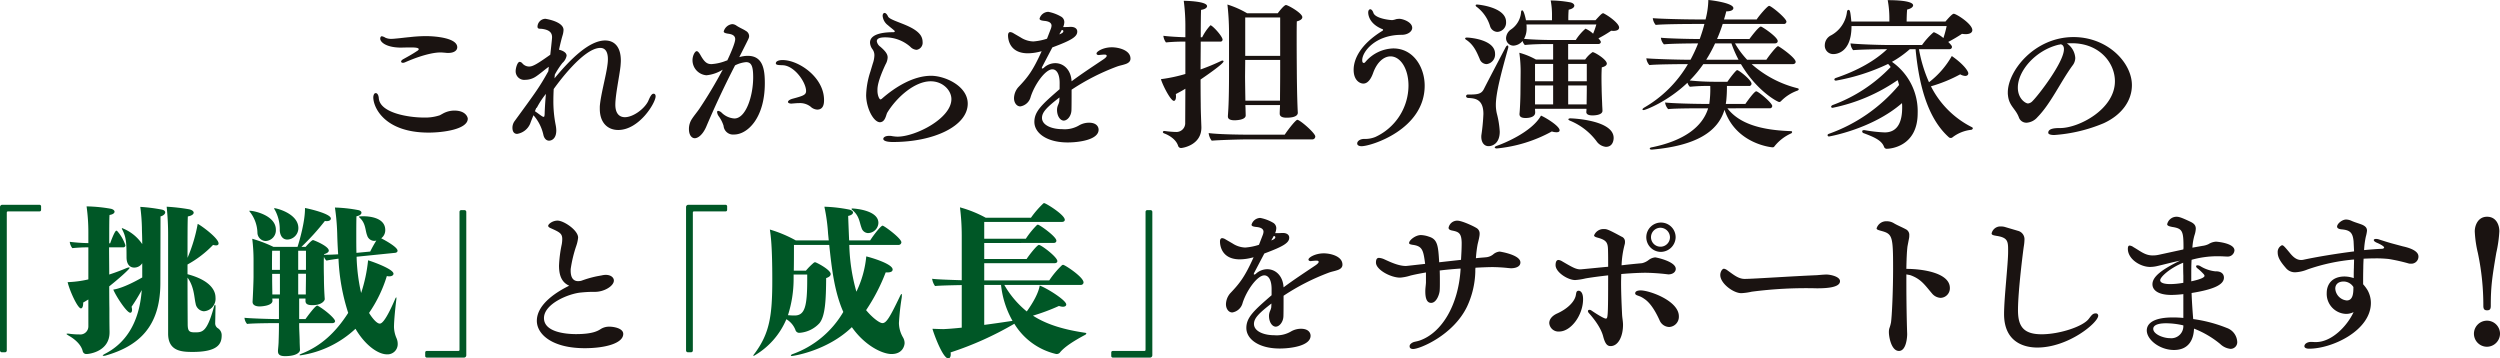 <svg xmlns="http://www.w3.org/2000/svg" xmlns:xlink="http://www.w3.org/1999/xlink" width="662.662" height="95" viewBox="0 0 662.662 95"><defs><clipPath id="a"><rect width="662.662" height="95" fill="none"/></clipPath></defs><g clip-path="url(#a)"><path d="M72.046,25.638a6.4,6.4,0,0,1,2.916-.729c3.045,0,3.56,1.8,3.56,2.146,0,2.79-6.431,3.69-10.378,3.69-11.706,0-14.667-6.693-14.667-9.353,0-.3.13-1.116.644-1.116.385,0,.729.43.814,1.287.215,3.992,7.976,5.193,11.923,5.193a12.349,12.349,0,0,0,4.244-.6Zm1.33-16.006a4.438,4.438,0,0,1-.729-.043c-.514-.043-.986-.087-1.373-.087-.6,0-3.517.044-9.392,2.618a1.456,1.456,0,0,1-.557.13c-.257,0-.472-.13-.472-.344,0-.17.172-.385.514-.6.944-.517,2.444-1.331,3.645-2.146a.868.868,0,0,0,.257-.172c.172-.128.257-.257.257-.343,0-.472-1.328-.472-2.444-.472-.772,0-1.673.043-2.529.043-3.774-.087-5.232-1.5-5.232-2.361,0-.043,0-.644.429-.644a2.552,2.552,0,0,1,.942.387,3.692,3.692,0,0,0,1.63.3c.387,0,.773-.043,1.2-.085,1.073-.085,2.274-.257,3.689-.385a40.457,40.457,0,0,1,4.117-.259c2.574,0,8.406.472,8.406,2.96,0,.816-.816,1.5-2.359,1.5" transform="translate(45.467 4.401)" fill="#1a1311"/><path d="M84.563,18.48C88.723,13.459,93.74,8.44,97.987,8.44c2.4,0,4.159,1.629,4.159,5.321,0,.47-.043.985-.087,1.5-.3,2.746-1.328,7.38-1.371,10.127v.085c0,2.274,1.029,3.3,2.529,3.3,2.144,0,5.06-2.1,6.133-4.164.342-.729.814-2.059,1.458-2.059.385,0,.557.3.557.687,0,1.759-4.374,8.926-9.906,8.926-2.744,0-4.89-1.846-4.89-5.623v-.6C96.784,22.9,98.242,17.793,98.586,15a11.317,11.317,0,0,0,.13-1.587c0-2.016-.729-3-2.017-3-4.546,0-11.621,9.872-12.35,10.9-.043.987-.085,1.931-.085,2.918a32.2,32.2,0,0,0,.6,6.565,8.53,8.53,0,0,1,.172,1.5c0,2.146-1.2,2.7-1.93,2.7-.686,0-1.288-.559-1.5-1.589a11.649,11.649,0,0,0-2.616-5.149c-.3.729-.6,1.459-.859,2.188A4.528,4.528,0,0,1,74.657,33.2c-.474,0-1.245-.215-1.245-1.674a3.034,3.034,0,0,1,.516-1.631c5.83-7.981,6.6-9.011,9-13.3l.128-1.2a.042.042,0,0,1-.043.043c-.944.644-2.487,2.018-3.6,2.7a5.076,5.076,0,0,1-2.572.728,2.275,2.275,0,0,1-2.574-2.316c0-.815.472-2.446,1.071-2.446a1.1,1.1,0,0,1,.729.43,2.384,2.384,0,0,0,1.76.815c.986,0,2.1-.644,5.617-3.133.429-3.862.472-4.419.472-4.634,0-1.5-1.116-2.018-2.744-2.231-.559-.044-1.116.085-1.116-.6a2.147,2.147,0,0,1,2.1-2.059s4.8.685,4.8,2.96a5.69,5.69,0,0,1-.3,1.587c-.3,1.031-.6,2.275-.9,3.647.385.087,2.015.517,2.015,1.589A3.384,3.384,0,0,1,86.663,14.4a21.565,21.565,0,0,0-2.015,3.09Zm-5.19,8.711c.9.6,1.33.987,1.887,1.331a1.13,1.13,0,0,0,.427.172c.172,0,.216-.217.259-.644.043-1.674.17-3.52.342-5.451a21.584,21.584,0,0,0-2.444,3.734l-.087-.087-.3.729Z" transform="translate(62.416 2.289)" fill="#1a1311"/><path d="M112.039,12.208a7.8,7.8,0,0,1,2.272-.344c4.032,0,4.5,3.69,4.5,7.252,0,9.27-4.633,13.6-8.148,13.6a2.521,2.521,0,0,1-2.788-2.318,8.753,8.753,0,0,0-1.286-2.531,2.351,2.351,0,0,1-.429-1.074c0-.215.085-.343.3-.343a1.708,1.708,0,0,1,.942.515,5.3,5.3,0,0,0,3.345,1.5c3.045,0,4.975-5.965,4.975-10.9,0-2.875-.429-4.034-1.887-4.034a7.993,7.993,0,0,0-2.916.859c-2.316,4.5-4.846,9.7-7.677,16.348-.858,1.931-2.057,2.962-3.045,2.962-.472,0-1.5-.472-1.5-2.446a4.76,4.76,0,0,1,.816-2.7c.557-.857,1.328-1.759,1.972-2.7a119.8,119.8,0,0,0,6.176-10.342,9.844,9.844,0,0,1-4.333,1.5,4.011,4.011,0,0,1-3.687-3.99c0-1.2.644-2.4,1.116-2.4.342,0,.686.515.944.944,1.071,1.931,1.758,2.488,2.959,2.488a12.43,12.43,0,0,0,3.9-.9l.3-.085c.344-.687,2.1-4.464,2.1-5.621,0-.987-.857-1.331-1.887-1.459-.857-.13-1.156-.3-1.156-.6a2.645,2.645,0,0,1,2.23-1.931,1.981,1.981,0,0,1,1.071.344c.858.6,1.972,1.029,2.574,1.459a1.607,1.607,0,0,1,.857,1.329c0,.472-.128.687-.857,2.146Zm18.911,13.13a4.562,4.562,0,0,0-3.086-.944c-.516,0-.988.043-1.5.087-.172,0-.344.043-.472.043-.6,0-.944-.215-.944-.43,0-.3.429-.644,1.2-.859,2.873-.772,3.6-1.029,3.6-2.059,0-2.233-3-6.652-6.132-6.824-.988-.043-1.887,0-1.887-.513,0-.474.6-.859,1.8-.859,4.246,0,10.979,4.549,10.979,10.6,0,.729-.043,2.531-1.8,2.531a2.771,2.771,0,0,1-1.76-.772" transform="translate(83.917 2.94)" fill="#1a1311"/><path d="M125.842,15.286a7.056,7.056,0,0,0,.429-2.146,2.663,2.663,0,0,0-.514-1.674,3.178,3.178,0,0,1-.644-1.759c0-2.618,4.589-2.748,6.132-2.748.172,0,.429-.043.429-.215a.31.31,0,0,0-.17-.257c-.514-.472-1.116-.9-1.63-1.372a3.445,3.445,0,0,1-1.415-2.49c0-.472.215-.772.514-.772.257,0,.6.257.9.9.17.428.9.772,1.8,1.157,2.144.9,5.447,1.888,6.82,3.819a3.191,3.191,0,0,1,.557,1.8,1.892,1.892,0,0,1-1.587,2.1,2.5,2.5,0,0,1-1.673-.816,10.015,10.015,0,0,0-6.733-2.488c-1.673,0-2.143.472-2.143,1.029a2.239,2.239,0,0,0,.942,1.459c1.33,1.159,1.93,1.931,1.93,2.833a4.019,4.019,0,0,1-.557,1.846c-2.1,4.462-2.144,6.136-2.144,6.737V22.5c0,1.159.472,2.274.816,2.274a.869.869,0,0,0,.385-.215c3.475-3.046,8.276-6.05,13.037-6.05,3.645,0,9.691,2.7,9.691,7.382,0,5.921-8.962,10.17-19.812,10.17-2.572,0-2.572-.729-2.572-.815,0-.43.557-.816,1.543-.816a3.5,3.5,0,0,1,.644.043,9.817,9.817,0,0,0,1.586.172c4.718,0,14.282-4.806,14.282-9.955,0-2.318-2.274-4.721-5.49-4.721-4.289,0-9.049,4.292-11.494,8.283-.3.47-.429,1.888-1.328,2.4a1.573,1.573,0,0,1-.6.172c-1.758,0-3.687-3.818-3.687-7.208a21.7,21.7,0,0,1,1.114-6.18Z" transform="translate(105.498 1.579)" fill="#1a1311"/><path d="M158.092,20.53c0-2.359-.814-3.6-1.93-3.6-1.845,0-4.674,3.949-5.747,7.3a3.366,3.366,0,0,1-2.744,2.531c-.986,0-1.673-.987-1.673-2.188a4.589,4.589,0,0,1,1.114-2.875c2.531-2.66,3.861-4.334,6.219-9.57a1.267,1.267,0,0,1-.342.087,13.339,13.339,0,0,1-3.3.472c-5.1,0-5.275-4.077-5.275-4.721,0-.6.215-.9.6-.9a1.979,1.979,0,0,1,.9.344l1.845,1.072A6.569,6.569,0,0,0,151.1,9.546a15.182,15.182,0,0,0,3.645-.731l.944-2.444a3.048,3.048,0,0,0,.257-.989c0-.642-.472-1.157-1.887-1.287-.814-.085-1.286-.215-1.286-.6a2.469,2.469,0,0,1,2.316-1.8,10.769,10.769,0,0,1,3.343,1.244,1.667,1.667,0,0,1,.9,1.5,3.789,3.789,0,0,1-.3,1.287h.472c.429,0,.857,0,1.328-.043h.257c.816,0,1.674.343,1.674,1.244,0,1.374-1.545,2.316-6.605,4.2L153.5,16.2a.993.993,0,0,0-.128.387.114.114,0,0,0,.128.13.7.7,0,0,0,.385-.172,4.489,4.489,0,0,1,3.045-1.246c2.189,0,4.159,1.718,4.331,4.808,2.7-2.018,5.662-3.949,8.406-5.795.9-.6.9-.9.9-.942,0-.344-.429-.344-.644-.344-.257,0-.642.043-1.114.085-.129,0-.215.044-.3.044-.427,0-.642-.172-.642-.43,0-.515,1.758-1.631,4.074-1.631,1.715,0,4.931.729,4.931,3,0,.729-.514,1.244-1.63,1.544-.642.215-1.114.257-2.057.6a59.074,59.074,0,0,0-11.923,6.093c0,1.931,0,4.764-.043,5.536-.085,1.459-1.071,2.66-2.059,2.66-.986-.043-1.758-1.287-1.758-2.833v-.13a3.32,3.32,0,0,1,.3-1.242,3.98,3.98,0,0,0,.3-.946c0-.3.043-.642.043-.985-3.216,2.488-4.631,3.86-4.631,5.406,0,1.974,2.616,3,5.4,3a7.49,7.49,0,0,0,4.546-1.072,5.348,5.348,0,0,1,2.487-.644c2.574,0,2.574,1.716,2.574,1.846,0,2.746-5.4,3.39-8.191,3.39-5.532,0-8.835-2.488-8.835-5.451,0-2.833,2.1-4.677,6.69-8.668Zm-.085-12.873a1.248,1.248,0,0,0,.427-.172c.429-.172.644-.43.644-.642,0-.172-.085-.3-.342-.344h-.085c0,.085-.087.128-.087.172Z" transform="translate(122.781 1.441)" fill="#1a1311"/><path d="M172.793,23.418c-.814.515-1.715.987-2.529,1.416a3.73,3.73,0,0,1,.043.642c0,.729-.215,1.159-.559,1.159-.857,0-3-4.206-3.43-5.751a40.72,40.72,0,0,0,6.476-1.372V10.93a49.338,49.338,0,0,0-5.145.215,3.546,3.546,0,0,1-.686-1.759c1.2.17,3.817.343,5.832.385V6.424a51.434,51.434,0,0,0-.429-6.308c.772,0,6.176.13,6.176,1.416,0,.385-.472.815-1.587.987-.043.772-.085,3.69-.085,7.252h.387A13.176,13.176,0,0,1,179.441,6.6c.514,0,3.216,2.918,3.216,3.819a.543.543,0,0,1-.6.515h-5.19c0,2.361-.043,4.977-.043,7.38a56.87,56.87,0,0,0,5.575-2.316.473.473,0,0,1,.215-.043c.172,0,.3.085.3.215,0,.642-4.761,3.9-6.089,4.806,0,3.775.043,6.565.043,6.565,0,1.888.13,4.677.172,6.05v.13c0,4.634-4.933,5.406-5.36,5.406a.792.792,0,0,1-.816-.6c-.729-2.188-3.43-3.175-3.687-3.26-.215-.085-.342-.215-.342-.343,0-.172.128-.3.385-.3h.087a25.539,25.539,0,0,0,3.044.257,2.327,2.327,0,0,0,2.4-2.446ZM189.217,36.85c-1.885,0-7.632.17-9.434.343a3.954,3.954,0,0,1-.814-2.016c3.044.385,9.349.428,12.008.428h8.148c1.114-1.674,2.958-3.947,3.345-3.947.686,0,4.761,3.52,4.761,4.421a.768.768,0,0,1-.772.772ZM202.6,29.768c0,.343-.13,1.331-3,1.331-1.156,0-1.8-.344-1.8-1.074,0-.515.044-1.374.087-2.274H188.7c0,.343.041.644.041.944,0,.385.044,1.329.044,1.8,0,1.289-2.831,1.289-2.96,1.289-1.156,0-1.758-.344-1.758-.989V30.67c0-.172.085-1.2.128-2.1.13-2.361.172-6.308.172-9.14V8.355a67.069,67.069,0,0,0-.427-7.252,24.838,24.838,0,0,1,5.231,2.318h8.108c.472-.644,1.713-2.188,2.185-2.188.516,0,4.331,2.144,4.331,3.218,0,.472-.472.857-1.458,1.116-.041,1.115-.041,2.96-.041,4.934,0,3.9.041,8.368.041,8.368,0,.257.044,6.995.259,10.857Zm-4.676-13.989H188.66l-.043,4.334c0,.772.043,3.9.087,6.48h9.177c0-1.244.043-4.893.043-6.78Zm0-11.244H188.66v10.17h9.264Z" transform="translate(141.405 0.099)" fill="#1a1311"/><path d="M194.869,36.9c0-.644.814-1.2,1.843-1.2a7.184,7.184,0,0,0,2.96-.515,15.079,15.079,0,0,0,8.792-13.6c0-4.592-2.189-7.767-4.762-7.767-1.758,0-3.558,1.5-4.589,4.334-.342.987-1.156,2.875-2.614,2.875-.944,0-2.574-.859-2.574-3.647s1.715-6.695,7.632-10.342a.307.307,0,0,0,.172-.257c0-.085-.085-.172-.257-.215-3.558-1.459-3.687-3.949-3.687-4.377,0-.559.257-.859.557-.859.259,0,.6.3.814.944.516,1.544,4.463,1.931,4.975,1.931a4.311,4.311,0,0,0,1.073-.257,4.849,4.849,0,0,1,.857-.085c.814,0,3.388.815,3.388,2.4,0,.942-1.156,1.844-2.786,1.844C199.587,8.1,196.2,12.65,196.2,14.8c0,.3.041.6.213.687.087.043.128.085.215.085.13,0,.3-.128.472-.343a10.03,10.03,0,0,1,7.334-3.518c5.358,0,8.319,5.019,8.319,9.868,0,11.629-14.237,16.05-16.724,16.05-.731,0-1.158-.3-1.158-.687Z" transform="translate(164.878 1.125)" fill="#1a1311"/><path d="M213.757,15.562c-.731-1.674-1.5-3.692-3.56-5.064-.215-.13-.3-.257-.3-.344,0-.172.17-.257.472-.257.727,0,7.46.515,7.46,4.292a2.56,2.56,0,0,1-2.23,2.746,1.974,1.974,0,0,1-1.843-1.372m.427,20.64a2.939,2.939,0,0,1,.044-.6,52.115,52.115,0,0,0,.514-5.451c0-3.99-2.274-4.162-4.074-4.247-.344-.043-.516-.259-.516-.472a.456.456,0,0,1,.516-.43c2.444,0,3.515-.087,4.2-1.459,1.458-2.875,4.331-8.326,5.789-11.114.172-.3.344-.43.472-.43s.215.13.215.385a.85.85,0,0,1-.043.3c-1.758,6.308-3.26,11.844-3.26,15.061a10.244,10.244,0,0,0,.259,2.275,24.234,24.234,0,0,1,.772,4.8c0,3.262-2.059,3.864-2.96,3.864-1.2,0-1.93-1.031-1.93-2.49M216.5,6.851a10.067,10.067,0,0,0-3.56-5.108.516.516,0,0,1-.257-.385c0-.13.13-.215.387-.215.3,0,7.675.687,7.675,4.592a2.454,2.454,0,0,1-2.274,2.66,2.08,2.08,0,0,1-1.97-1.544m1.843,32.441c-.385,0-.6-.128-.6-.257,0-.17.172-.3.514-.43,1.8-.6,9.307-3.647,11.751-8.024,1.373.6,4.931,2.79,4.931,3.9,0,.343-.3.515-.814.515a3.754,3.754,0,0,1-1.243-.215,37.755,37.755,0,0,1-14.539,4.506m27.96-10c0,1.244-2.357,1.244-2.657,1.244-1.2,0-1.63-.387-1.63-.9v-.043a5.253,5.253,0,0,0,.043-.816H228.421c0,.3.044.687.044.946v.041c0,1.289-1.758,1.461-2.531,1.461-1.116,0-1.63-.344-1.63-1.031v-.085c.087-.6.257-3.862.257-5.878,0,0,.044-4.336.044-4.679a35.593,35.593,0,0,0-.344-5.621,19.51,19.51,0,0,1,4.416,1.8h4.546V11.613h-1.371c-1.373,0-4.246.043-6.133.257a2.638,2.638,0,0,1-.6-1.072,3.331,3.331,0,0,1-2.444,1.244,1.978,1.978,0,0,1-1.93-2.016,2.937,2.937,0,0,1,1.245-2.233,6.1,6.1,0,0,0,2.744-4.762c.043-.215.129-.344.3-.344.429,0,.859,1.974.988,2.618h6.9V4.1a20.352,20.352,0,0,0-.344-4.034,30.151,30.151,0,0,1,5.275.515c.644.172.986.517.986.859,0,.43-.472.857-1.5,1.072a27.7,27.7,0,0,0-.087,2.79h7.2c1.288-1.416,1.715-1.846,2.015-1.846.087,0,.13,0,.172.043,1.673.859,4.074,2.748,4.074,3.734,0,.557-.514.9-1.586.9-.172,0-.344-.044-.516-.044a31.85,31.85,0,0,1-3.388,2.018c.215.215.644.729.644.944,0,.3-.259.557-.686.557h-7.978v4.119h4.505a7.746,7.746,0,0,1,1.971-1.974c.559,0,3.774,1.974,3.774,3.047,0,.385-.387.772-1.328.987-.044.515-.085,1.631-.085,2.746,0,1.459.041,2.875.041,2.875,0,.859.087,2.96.131,3.9,0,.559.083,1.5.083,1.933ZM226.149,6.421a6.373,6.373,0,0,1,.043.9,5.536,5.536,0,0,1-.686,2.92c1.8.17,5.062.3,6.82.3h6.9a13.622,13.622,0,0,1,2.574-3,7.069,7.069,0,0,1,2.017,1.331,21.53,21.53,0,0,0,.857-2.446Zm7.075,10.47h-4.8v4.592h4.8Zm0,5.708h-4.8V27.62h4.8Zm8.92-5.708h-4.933v4.592h4.933Zm0,5.708h-4.933V27.62h4.89c0-.774.043-3.09.043-4.034Zm2.574,14.761a16.774,16.774,0,0,0-7.075-5.449c-.259-.13-.387-.259-.387-.344,0-.13.215-.257.559-.257.385,0,11.449.43,11.449,5.193,0,.17,0,2.361-2.057,2.361a3.439,3.439,0,0,1-2.489-1.5" transform="translate(178.458 0.059)" fill="#1a1311"/><path d="M257.814,28.708c3.175,4.121,8.962,5.793,16.854,6.052.215,0,.3.128.3.257a.459.459,0,0,1-.255.343,11.739,11.739,0,0,0-4.463,3.477c-.083.17-.3.213-.514.213-.085,0-9.649-.815-12.692-9.955-1.758,5.878-7.634,9.526-19.17,10.557h-.17c-.3,0-.472-.13-.472-.257s.17-.3.514-.344c8.491-1.716,13.464-5.406,14.966-10.342h-1.545c-1.371,0-7.375,0-9.049.215a3.177,3.177,0,0,1-.814-1.759c1.587.215,7.634.385,10.937.385h.772a27.263,27.263,0,0,0,.257-4.762,46.169,46.169,0,0,0-5.4.215,2.629,2.629,0,0,1-.644-1.074C241.9,26.992,236.073,29.18,235.6,29.18c-.172,0-.3-.085-.3-.17,0-.13.172-.3.427-.472A31.915,31.915,0,0,0,247.35,16.994h-.255c-1.417,0-8.278.043-9.95.257a3.176,3.176,0,0,1-.816-1.8c1.545.172,8.235.387,11.71.387a39.694,39.694,0,0,0,2.013-4.334h-.213c-1.286,0-7.162.043-8.835.257A3.052,3.052,0,0,1,240.187,10c1.458.17,6.862.343,10.295.343.472-1.329.9-2.618,1.243-3.99h-2.96c-1.415,0-8.276.043-9.949.257a3.249,3.249,0,0,1-.772-1.8c1.587.172,8.406.344,11.793.344h2.187A21.873,21.873,0,0,0,252.754.3V0c1.071.085,6.646.816,6.646,2.146,0,.472-.6.859-1.758.859h-.128c-.172.729-.387,1.459-.6,2.146h8.663c.686-1.074,2.873-3.6,3.3-3.6.557,0,4.589,3.3,4.589,4.2a.651.651,0,0,1-.729.6H256.571a40.084,40.084,0,0,1-1.5,3.99h8.578c.043-.043,2.4-3.3,3.045-3.3.3,0,4.461,2.748,4.461,3.862,0,.344-.3.6-.773.6H259.831a22.672,22.672,0,0,0,3.216,4.334h5.1c.472-.772,2.659-3.6,3.088-3.6.257,0,4.674,3.047,4.674,4.162,0,.344-.3.6-.772.6H264.246a28.821,28.821,0,0,0,12.18,6.393c.216.043.3.172.3.259,0,.128-.128.3-.387.385a11.428,11.428,0,0,0-4.329,2.788.692.692,0,0,1-.472.217c-.385,0-5.919-2.877-10.121-10.042h-9.991a31.788,31.788,0,0,1-3.6,4.334,65.932,65.932,0,0,0,6.862.343h3.131c.557-.857,2.272-3.09,2.572-3.09.516,0,3.819,2.66,3.819,3.6a.613.613,0,0,1-.686.6h-5.834a36.848,36.848,0,0,1-.17,3.862l-.13.9h5.19c.644-.942,2.4-3.346,2.873-3.346.557,0,4.246,3.088,4.246,3.9a.613.613,0,0,1-.686.6ZM254.554,11.5a38.279,38.279,0,0,1-2.357,4.334h8.576a29.9,29.9,0,0,1-1.885-4.334Z" transform="translate(200.057 0)" fill="#1a1311"/><path d="M286.383,13.026a37.519,37.519,0,0,0,2.659,8.754,23,23,0,0,0,6.046-6.95c3.088,2.144,4.374,3.99,4.374,4.592,0,.385-.3.685-.814.685a2.929,2.929,0,0,1-1.33-.428,38.078,38.078,0,0,1-7.762,3.175A24.468,24.468,0,0,0,300.45,33.71c.128.085.213.172.213.257a.5.5,0,0,1-.472.428,9.864,9.864,0,0,0-5.018,2.061.654.654,0,0,1-.342.087.766.766,0,0,1-.47-.13c-4.89-4.334-7.806-11.931-8.877-23.387h-1.545a26.688,26.688,0,0,1-4.718,3.347,15.973,15.973,0,0,1,6.818,13.6c0,9.011-7.5,9.44-8.1,9.44a.757.757,0,0,1-.816-.513c-.642-1.761-2.744-2.618-5.36-3.607a.527.527,0,0,1-.429-.472c0-.213.129-.343.472-.343h.172a38.588,38.588,0,0,0,5.318.6c3.732,0,4.633-3.3,4.633-6.567a10.5,10.5,0,0,0-.044-1.2c-7.8,6.824-19.211,8.841-19.34,8.841a.351.351,0,0,1-.387-.343c0-.13.085-.259.3-.344a43.075,43.075,0,0,0,18.656-12.96c-.129-.428-.215-.857-.387-1.287a46.553,46.553,0,0,1-17.238,7.339c-.259,0-.387-.13-.387-.3,0-.128.128-.3.387-.428a40.622,40.622,0,0,0,15.394-10.087,6.159,6.159,0,0,0-.685-.815,53.785,53.785,0,0,1-13.81,4.421c-.3,0-.427-.13-.427-.3s.128-.3.342-.387c5.961-2.016,10.465-4.632,13.638-7.637h-.644c-1.8,0-6.82.085-8.363.257a3.037,3.037,0,0,1-.686-1.8c1.587.213,7.419.428,10.122.428H287.2a18.986,18.986,0,0,1,2.96-3.3c.085-.044.128-.087.213-.087a9.628,9.628,0,0,1,2.489,1.546,28.56,28.56,0,0,0,.857-3.175H268.5c0,7.295-4.289,7.422-4.761,7.422a2.228,2.228,0,0,1-2.315-2.4A2.937,2.937,0,0,1,263.1,9.336a8.138,8.138,0,0,0,4.2-6.223c.043-.344.215-.515.387-.515.427,0,.514.43.772,3.09h10.078V4.657A26.251,26.251,0,0,0,278.1.023h.431c.857,0,6.3.043,6.3,1.374,0,.385-.472.857-1.586,1.115-.085.9-.129,2.361-.129,3.177h10.293c.686-.816,1.8-2.061,2.187-2.061.686,0,4.931,2.7,4.931,4.334,0,.687-.685,1.072-1.8,1.072a8.613,8.613,0,0,1-.944-.085,38.927,38.927,0,0,1-3.645,2.146c.858.857.988,1.074.988,1.329,0,.344-.259.6-.731.6Z" transform="translate(222.268 0.02)" fill="#1a1311"/><path d="M305.524,10.886a3.352,3.352,0,0,1-.772,2.016c-3.175,4.377-5.747,10.085-9.264,13.647a4.136,4.136,0,0,1-2.873,1.459,2.107,2.107,0,0,1-2.057-1.459c-.859-2.275-2.616-3-2.875-5.836a4.148,4.148,0,0,1-.041-.731c0-5.706,7.075-14.674,17.411-14.674,9,0,15.481,6.735,15.481,12.745,0,3.99-2.529,7.809-7.462,10.083a41.149,41.149,0,0,1-13.124,3.133c-.984,0-1.586-.215-1.586-.6,0-1.244,2.1-1.244,3.131-1.244,5.018,0,14.539-5.021,14.539-12.4,0-4.978-4.2-10.083-11.366-10.083-.427,0-.9,0-1.371.043a5.03,5.03,0,0,1,2.23,3.9m-3-2.361c0-1.029-.6-1.287-.857-1.287a.555.555,0,0,0-.259.043.535.535,0,0,1-.255.043C295.017,8.783,290.3,14.234,290.3,18.7c0,2.96,2.057,4.206,2.7,4.206a1.874,1.874,0,0,0,1.2-.644c1.543-1.5,8.319-10.3,8.319-13.732" transform="translate(244.558 4.519)" fill="#1a1311"/><path d="M.514,68.41A.487.487,0,0,1,0,67.938V29.917a.611.611,0,0,1,.6-.6h9.906a.431.431,0,0,1,.387.472V30.6c0,.3-.128.472-.429.472H2.187c-.387,0-.387.172-.387.472v36.39a.462.462,0,0,1-.514.472Z" transform="translate(0 24.961)" fill="#005726"/><path d="M15.317,54.224c-.429.257-.9.557-1.371.815v.128c0,.859-.216,1.416-.6,1.416-.858,0-3-4.677-3.517-6.95a29.371,29.371,0,0,0,5.49-.731V40.4a42.133,42.133,0,0,0-4.246.215,3.244,3.244,0,0,1-.685-1.674,46.015,46.015,0,0,0,4.931.344V36.457a49.575,49.575,0,0,0-.472-6.909,39.825,39.825,0,0,1,6.518.644c.6.17.9.47.9.772,0,.344-.429.729-1.33.857-.085.687-.085,3.734-.085,7.511h.257c.087-.3,1.2-3.347,1.63-3.347.085,0,.128.043.215.085a10.907,10.907,0,0,1,2.187,3.777.547.547,0,0,1-.6.557h-3.73c0,2.318.043,4.849.043,7.209,1.586-.515,3.173-1.116,4.5-1.674a2.924,2.924,0,0,1,.729-.215c.128,0,.17.044.17.128,0,.344-3.173,3.134-5.4,4.893,0,3.39.043,5.878.043,5.878,0,1.5,0,4.164.043,6.05v.259c0,5.019-5.275,5.75-6.089,5.75a.97.97,0,0,1-1.029-.774c-.472-1.931-2.4-3.347-3.6-4.034-.429-.257-.686-.428-.686-.513,0-.044.085-.087.3-.087a2.464,2.464,0,0,1,.514.043,19.245,19.245,0,0,0,2.574.172,2.144,2.144,0,0,0,2.4-2.146ZM29.6,44.611a2.51,2.51,0,0,1-2.146,1.159c-.857,0-2.015-.559-2.015-2.748,0-3.433-.043-5.151-1.029-7.122a1.807,1.807,0,0,1-.215-.517c0-.043,0-.085.043-.085A11.286,11.286,0,0,1,29.6,39.548c0-1.846-.087-3.434-.087-4.379a49.209,49.209,0,0,0-.429-5.491,44.27,44.27,0,0,1,5.747.729c.6.128.859.428.859.729,0,.385-.429.857-1.243,1.072,0,1.631-.044,17.809-.044,17.809-.043,11.5-5.832,16.565-14.452,19.053a1.568,1.568,0,0,1-.6.085c-.13,0-.215,0-.215-.085s.172-.215.557-.43c5.4-2.746,9.135-8.109,9.778-16.907a50.175,50.175,0,0,1-2.7,4.419,3.21,3.21,0,0,1,.128.816c0,.472-.172.772-.472.772-.9,0-3.687-4.206-4.5-6.137.6-.085,2.872-.47,7.677-3.218Zm6.861-7.167a71.476,71.476,0,0,0-.385-7.811,50.87,50.87,0,0,1,5.96.687c.772.172,1.2.515,1.2.9s-.514.816-1.543.987c-.087,1.159-.087,5.793-.087,10.984a41.509,41.509,0,0,0,2.7-9.011c.857.387,5.53,3.777,5.53,5.193,0,.3-.213.515-.685.515a2.845,2.845,0,0,1-.773-.13,28.242,28.242,0,0,1-6.775,5.193v2.575c7.12,1.887,7.419,5.234,7.419,6.178a3.329,3.329,0,0,1-3.088,3.647A2.4,2.4,0,0,1,43.75,55.3c-.387-1.544-.342-4.421-2.144-6.865,0,6.393.043,12.229.043,12.229,0,1.974.387,2.275,1.932,2.275,1.972,0,3.171-.087,4.973-6.567.128-.472.257-.729.344-.729s.128.172.128.557v.217c-.043,1.157-.043,2.316-.085,3.818V60.4a1.556,1.556,0,0,0,.6,1.374,2.184,2.184,0,0,1,1.116,1.974c0,2.188-.944,4.377-7.677,4.377-2.831,0-6.518-.13-6.518-4.849Z" transform="translate(8.101 25.158)" fill="#005726"/><path d="M49.521,60.348v.644c0,1.031.085,2.233.128,3.862,0,.687.044,1.716.087,2.575,0,.729-1.073,1.674-3.947,1.674-1.371,0-1.887-.43-1.887-1.287v-.3c.087-.857.172-1.846.172-2.359.043-1.159.085-2.833.085-4.249v-.559h-.729c-1.414,0-6.389.044-7.719.217a2.819,2.819,0,0,1-.686-1.631c1.415.17,6.733.343,8.75.343h.385V53.826H42.4l.043.559v.043c0,1.374-3.086,1.5-3.388,1.5-1.029,0-1.885-.343-1.885-1.2V54.6c.041-.385.257-5.149.257-6.608V44.043a47.281,47.281,0,0,0-.344-6.05A35.614,35.614,0,0,1,42.7,40.138h6.391c.644-2.018,1.972-6.824,1.972-10.085v-.215c.559.085,6.862,1.459,6.862,2.788,0,.387-.387.687-1.073.687a2.1,2.1,0,0,1-.514-.043,63.775,63.775,0,0,1-6.219,6.867h1.116c1.158-1.331,1.758-1.8,1.972-1.8.13,0,4.161,1.589,4.161,2.79,0,.343-.344.687-1.245.944v.17c.859,0,2.316-.043,3.732-.128q-.194-2.9-.257-5.665a56.9,56.9,0,0,0-.6-6.735,38.666,38.666,0,0,1,6.219.685c.557.128.814.387.814.687,0,.387-.427.772-1.328.944-.044,1.8-.044,3.518-.044,5.149s0,3.133.044,4.549l3.645-.343a31.948,31.948,0,0,1,1.628-2.918,2.5,2.5,0,0,1-.557.085,2,2,0,0,1-1.885-1.459c-.516-1.287-.344-3.047-1.8-4.506-.215-.213-.385-.343-.385-.43,0-.128,1.114-.128,1.2-.128.988,0,5.789.128,5.789,3.647a2.66,2.66,0,0,1-1.071,2.188c.986.515,4.331,2.318,4.331,3.3,0,.3-.257.515-.644.557L64.745,42.754a49.034,49.034,0,0,0,1.2,9.613A40.964,40.964,0,0,0,67.79,43.7c1.156.344,6.733,2.318,6.733,3.562,0,.387-.429.687-1.073.687a2.02,2.02,0,0,1-.686-.085,35.782,35.782,0,0,1-4.716,9.783c.557.944,1.928,2.833,2.829,2.833.387,0,1.373-.257,3.989-6.308.172-.43.3-.644.387-.644.043,0,.043.087.043.215a3.092,3.092,0,0,1-.043.557c-.172,1.246-.6,5.278-.6,7.082a7.978,7.978,0,0,0,.686,3,3.759,3.759,0,0,1,.3,1.5,2.694,2.694,0,0,1-2.831,2.746c-2.4,0-5.832-2.446-8.361-6.78a27.137,27.137,0,0,1-14.539,7.037c-.17,0-.3,0-.3-.085s.215-.215.644-.387c4.931-1.974,8.833-5.408,12.265-10.772a53.619,53.619,0,0,1-2.574-14.374c-1.243.172-2.487.343-3.173.515a2.289,2.289,0,0,1-.686-1.031c-.043.729-.043,1.589-.043,2.4,0,1.589.043,2.962.043,2.962,0,.644,0,2.875.215,5.836V54c0,.3-.644,1.589-3.26,1.589-1.458,0-1.843-.43-1.843-1.159v-.6H49.521v5.451h1.673c.257-.387,2.572-3.562,3.088-3.562a.314.314,0,0,1,.257.087c1.713.944,4.5,3.3,4.5,4.034,0,.3-.3.513-.729.513ZM38.457,36.319a9.392,9.392,0,0,0-1.8-5.193c-.215-.257-.342-.43-.342-.515,0-.043.043-.043.128-.043,1.158,0,6.9,1.244,6.9,5.021a2.833,2.833,0,0,1-2.744,3,2.264,2.264,0,0,1-2.144-2.274m5.961,4.849H42.359c-.043,1.157-.043,3.3-.043,5.064h2.1Zm0,6.136H42.359v1.631c0,.987.043,2.833.043,3.175v.644h2.017ZM43.131,30.44a2.428,2.428,0,0,1-.257-.517c0-.043,0-.043.043-.043.644,0,6.391,1.459,6.391,5.278a3.033,3.033,0,0,1-2.916,3.046c-1.415,0-1.972-1.287-2.015-2.488a10.751,10.751,0,0,0-1.245-5.277m8.191,10.727H49.262v5.064h2.059Zm-.043,10.685c0-.9.043-2.618.043-3.862v-.729H49.264v5.493h2.015Z" transform="translate(29.779 25.297)" fill="#005726"/><path d="M61.3,69.174a.433.433,0,0,1-.387-.472v-.815c0-.3.13-.472.429-.472h8.276c.387,0,.387-.172.387-.472V30.553a.462.462,0,0,1,.514-.472h.772a.486.486,0,0,1,.514.472V68.574a.612.612,0,0,1-.6.6Z" transform="translate(51.793 25.612)" fill="#005726"/><path d="M94.151,46.092a4.527,4.527,0,0,1,1.029-.128c1.373,0,2.144.729,2.144,1.5,0,1.459-2.574,3-4.975,3a32.556,32.556,0,0,0-3.687.172c-3.216.257-9.864,2.96-9.864,6.78,0,3.734,5.789,4.249,8.492,4.249,4.329,0,5.745-.816,6.6-1.374a4.213,4.213,0,0,1,2.23-.6c1.073,0,3.689.385,3.689,1.931,0,2.444-4.675,3.775-10.208,3.775-8.705,0-12.694-3.732-12.694-7.252,0-4.634,5.791-7.939,8.578-9.313-1.845-.815-2.7-2.488-2.7-5.321a33.509,33.509,0,0,1,.729-5.663,8.686,8.686,0,0,0,.128-1.374c0-1.416-.642-1.8-2.744-2.746-.387-.172-.986-.387-.986-.772,0-.43,1.114-1.374,2.487-1.374,1.63,0,5.447,2.531,5.447,4.506a9.29,9.29,0,0,1-.472,2.144,34.03,34.03,0,0,0-1.5,6.223v.387c0,1.544.474,2.788,2.017,2.788a4.8,4.8,0,0,0,.729-.085l.986-.343a27.9,27.9,0,0,1,3.388-.9Z" transform="translate(65.391 26.895)" fill="#1a1311"/><path d="M98.8,68.41a.487.487,0,0,1-.514-.472V29.917a.611.611,0,0,1,.6-.6h9.906a.431.431,0,0,1,.387.472V30.6c0,.3-.128.472-.429.472h-8.276c-.387,0-.387.172-.387.472v36.39a.462.462,0,0,1-.514.472Z" transform="translate(83.561 24.961)" fill="#005726"/><path d="M133.357,39.721a49.415,49.415,0,0,0,1.885,12.4,27.3,27.3,0,0,0,2.616-9.355c1.286.3,6.99,1.975,6.99,3.477,0,.43-.342.772-1.458.772H143a49.407,49.407,0,0,1-5.188,10c1.673,2.016,3.56,3.433,4.331,3.433,1.029,0,1.93-1.459,4.546-6.909.257-.557.427-.815.514-.815s.085.128.085.343a4.476,4.476,0,0,1-.043.687,66.462,66.462,0,0,0-.729,6.652,7.747,7.747,0,0,0,1.071,3.819,3,3,0,0,1,.429,1.544c0,.343-.3,2.875-3.473,2.875-2.4,0-7.033-2.188-10.507-7.124-6.518,6.31-15.566,7.639-15.867,7.639-.215,0-.3-.043-.3-.13s.13-.257.514-.385A25.521,25.521,0,0,0,131.77,57.487c-2.359-5.321-3.088-11.631-3.73-17.766h-9.351c0,2.146,0,4.592-.043,6.822h3.218a16.517,16.517,0,0,1,2.144-2.146.8.8,0,0,1,.3-.085c.257,0,4.117,1.974,4.117,3.133,0,.385-.3.772-1.2,1.072-.043,5.665-.215,10-1.76,11.931a7.928,7.928,0,0,1-5.273,2.573,1.042,1.042,0,0,1-1.116-.772,5.678,5.678,0,0,0-2.4-2.831,20.168,20.168,0,0,1-8.663,9.74c-.043,0-.085,0-.085-.043a1,1,0,0,1,.3-.557c4.032-5.408,4.718-10.085,4.718-19.525,0-8.97-.387-11.631-.644-13.389a34.341,34.341,0,0,1,6.862,2.875h8.748l-.172-1.716a48.377,48.377,0,0,0-.986-7.209,39.826,39.826,0,0,1,6.646.772c.6.172.944.472.944.772,0,.344-.427.729-1.286.9.085,2.361.172,4.506.257,6.48h5.575c.944-1.459,2.831-3.9,3.3-3.9.385,0,4.975,3.347,4.975,4.419a.744.744,0,0,1-.816.687ZM118.6,47.575v1.157a31.583,31.583,0,0,1-1.5,9.613c.514.043,1.071.085,1.543.085h.215c2.7,0,3.345-2.361,3.345-9.44V47.575Zm19.727-10.986a1.87,1.87,0,0,1-1.715-1.374c-.514-1.244-.559-3.09-2.23-4.549-.257-.213-.429-.385-.429-.472s.085-.128.3-.128c.043,0,6.818.3,6.818,3.819a2.809,2.809,0,0,1-2.744,2.7" transform="translate(91.76 25.197)" fill="#005726"/><path d="M152.665,50.755a24.971,24.971,0,0,0,5.961,7.037c1.93-2.7,3.131-5.064,3.43-6.865,1.972.729,7.033,3.9,7.033,5.019,0,.344-.3.6-.9.6a3.641,3.641,0,0,1-1.031-.215,53.118,53.118,0,0,1-6.9,2.575c3.6,2.316,8.061,3.69,13.893,4.547.172.044.257.087.257.172,0,.13-.17.3-.342.387-2.574,1.374-5.447,3.09-6.733,4.764a1.207,1.207,0,0,1-.9.3,17.63,17.63,0,0,1-11.107-8.026,86.575,86.575,0,0,1-16.9,7.6,2.112,2.112,0,0,1,.043.515c0,.729-.3,1.072-.644,1.072-1.543,0-4.03-7.08-4.2-7.852,1.243.043,2.229.087,2.916.087,1.116-.044,2.831-.172,4.846-.387V50.8c-2.529.043-6.176.13-7.075.257a4.275,4.275,0,0,1-.772-1.931c.986.172,4.973.3,7.847.387V37.667a59.9,59.9,0,0,0-.472-7.469,31.475,31.475,0,0,1,6.818,2.747H159.74A25.136,25.136,0,0,1,163,29.169a.316.316,0,0,1,.257-.085c.429,0,5.445,3.09,5.445,4.419,0,.344-.3.557-.772.557H147.347v4.464h11.022a22.513,22.513,0,0,1,2.958-3.647.625.625,0,0,1,.257-.087c.387,0,4.888,3.134,4.888,4.249,0,.387-.3.6-.772.6H147.347V43.89h11.236c.685-1.074,2.786-3.734,3.258-3.734.644,0,4.89,3.218,4.89,4.292,0,.343-.3.557-.773.557H147.347v4.549h17.238a23.793,23.793,0,0,1,3.388-4.034.63.63,0,0,1,.3-.085c.427,0,5.4,3.218,5.4,4.677a.694.694,0,0,1-.772.644Zm-5.318,0v10.6c2.616-.343,5.232-.729,7.5-1.072a24.438,24.438,0,0,1-3.044-9.527Z" transform="translate(113.537 24.763)" fill="#005726"/><path d="M159.586,69.174a.433.433,0,0,1-.387-.472v-.815c0-.3.129-.472.429-.472h8.278c.385,0,.385-.172.385-.472V30.553a.462.462,0,0,1,.514-.472h.772a.486.486,0,0,1,.514.472V68.574a.613.613,0,0,1-.6.6Z" transform="translate(135.353 25.612)" fill="#005726"/><path d="M188.458,50.031c0-2.359-.816-3.6-1.93-3.6-1.845,0-4.676,3.949-5.749,7.3a3.366,3.366,0,0,1-2.744,2.531c-.986,0-1.673-.987-1.673-2.188a4.589,4.589,0,0,1,1.114-2.875c2.531-2.66,3.861-4.334,6.219-9.568a1.326,1.326,0,0,1-.342.085,13.339,13.339,0,0,1-3.3.472c-5.1,0-5.275-4.077-5.275-4.721,0-.6.215-.9.6-.9a1.979,1.979,0,0,1,.9.344l1.845,1.072a6.563,6.563,0,0,0,3.345,1.074,15.182,15.182,0,0,0,3.645-.731l.945-2.444a3.1,3.1,0,0,0,.257-.989c0-.642-.472-1.157-1.887-1.287-.816-.085-1.288-.215-1.288-.6a2.469,2.469,0,0,1,2.316-1.8,10.8,10.8,0,0,1,3.345,1.244,1.671,1.671,0,0,1,.9,1.5,3.79,3.79,0,0,1-.3,1.287h.472c.427,0,.857,0,1.328-.043h.257c.814,0,1.673.343,1.673,1.244,0,1.374-1.545,2.316-6.6,4.2L183.868,45.7a.993.993,0,0,0-.128.387.114.114,0,0,0,.128.13.711.711,0,0,0,.387-.172A4.481,4.481,0,0,1,187.3,44.8c2.187,0,4.159,1.718,4.331,4.808,2.7-2.018,5.66-3.949,8.406-5.795.9-.6.9-.9.9-.942,0-.344-.427-.344-.644-.344-.255,0-.642.043-1.114.085-.129,0-.213.044-.3.044-.429,0-.644-.172-.644-.43,0-.515,1.758-1.631,4.074-1.631,1.715,0,4.931.729,4.931,3,0,.729-.513,1.244-1.63,1.544-.642.215-1.114.257-2.057.6a59.168,59.168,0,0,0-11.921,6.095c0,1.931,0,4.764-.044,5.536-.085,1.459-1.071,2.66-2.057,2.66-.986-.043-1.758-1.287-1.758-2.833v-.13a3.284,3.284,0,0,1,.3-1.242,3.973,3.973,0,0,0,.3-.946c0-.3.043-.642.043-.985-3.216,2.488-4.631,3.86-4.631,5.406,0,1.974,2.616,3,5.4,3a7.486,7.486,0,0,0,4.546-1.072,5.355,5.355,0,0,1,2.489-.644c2.574,0,2.574,1.716,2.574,1.846,0,2.746-5.4,3.39-8.193,3.39-5.53,0-8.835-2.488-8.835-5.451,0-2.833,2.1-4.677,6.692-8.668Zm-.087-12.873a1.259,1.259,0,0,0,.429-.172c.429-.172.644-.43.644-.642,0-.172-.087-.3-.342-.344h-.087c0,.085-.085.13-.085.172Z" transform="translate(148.597 26.558)" fill="#1a1311"/><path d="M219.551,44.289q-2.895.194-5.532.515c.043,1.029.043,2.061.043,2.96s0,1.676-.043,2.233c0,.857-.772,3.39-2.274,3.39-1.114,0-1.543-1.159-1.543-3.047,0-.857.13-1.544.172-2.316v-2.7c-1.458.255-2.831.513-4.074.815a11.872,11.872,0,0,1-2.788.557c-2.487,0-6.389-2.1-6.389-3.99,0-.989.342-1.246.814-1.246a4.135,4.135,0,0,1,1.415.387c1.5.687,3.732,1.759,5.7,1.759.128,0,.128,0,5.1-.557-.472-3.777-.772-4.721-3.388-5.064-.472-.087-.859-.172-.859-.472,0-.729,1.673-2.1,3.131-2.1a7.056,7.056,0,0,1,2.144.43c2.315.687,2.446,2.533,2.7,6.78l5.789-.642c.087-1.631.172-2.79.172-4.506-.043-2.618-.814-2.918-2.529-3.262-.429-.085-.944-.257-.944-.729a2.317,2.317,0,0,1,2.359-1.887c1.114,0,4.117,1.372,5.016,1.931a1.677,1.677,0,0,1,.858,1.544,4.6,4.6,0,0,1-.087.815c-.128.774-.342,1.459-.47,2.1a31.682,31.682,0,0,0-.429,3.562c1.029-.13,1.93-.172,2.746-.257a3.517,3.517,0,0,0,1.8-.729,3.066,3.066,0,0,1,1.758-.774s5.49.816,5.49,2.875c0,1.546-2.272,1.546-2.489,1.546s-.427-.043-.6-.043A41.814,41.814,0,0,0,228,43.9c-.942,0-3.173.085-4.5.17a8.005,8.005,0,0,0-.044,1.029,23.206,23.206,0,0,1-2.187,9.27c-3.687,7.639-12.565,11.244-14.28,11.244-.559,0-.944-.215-.944-.687v-.085c0-.43.472-.816.986-1.031.472-.17,1.029-.215,1.76-.472,5.873-2.1,10.2-9.483,10.763-18.881Z" transform="translate(167.597 26.895)" fill="#1a1311"/><path d="M229.755,49.933c.255,0,1.158.213,1.158,2.231,0,4.2-3.175,8.581-6.348,8.581a2.432,2.432,0,0,1-2.616-2.231c0-.9.6-1.888,2.144-2.575,2.359-1.072,4.244-2.7,4.8-4.419.257-.815.085-1.544.814-1.587Zm2.657,5.878a.913.913,0,0,1-.213-.472c0-.215.17-.344.429-.344a.946.946,0,0,1,.427.13c1.116.772,3.347,2.188,3.86,2.188.559,0,.644-.043.644-11.458-2.231.259-4.289.517-6,.816a16.427,16.427,0,0,1-2.744.43c-1.932,0-5.19-2.061-5.19-3.949,0-1.244.514-1.374.772-1.374a2.3,2.3,0,0,1,.944.344c2.574,1.5,3.645,2.146,4.846,2.146.085,0,.215,0,6.775-.644.216,0,.387-.043.6-.043,0-1.759,0-3.39-.043-4.592-.043-1.8-.472-2.488-2.616-3.09-.686-.172-1.073-.343-1.073-.644a2.686,2.686,0,0,1,2.616-1.672c.731,0,1.031.041,4.674,2.016a1.387,1.387,0,0,1,.9,1.374,2.555,2.555,0,0,1-.044.557,24.628,24.628,0,0,0-.858,5.663c2.1-.257,3.991-.428,5.4-.557a4.546,4.546,0,0,0,1.843-.9,3.3,3.3,0,0,1,1.674-.642c.255,0,5.445,1.072,5.445,3.046,0,.774-.729,1.459-1.97,1.459-.131,0-.259-.043-.387-.043a53.731,53.731,0,0,0-5.577-.387c-2.315,0-5.83.259-6.516.344,0,.729-.044,1.459-.044,2.231,0,2.7.128,5.623.257,8.326.043,1.116.257,1.888.257,2.918,0,3-1.242,5.621-3.3,5.621-.944,0-1.458-.729-1.93-2.446-.642-2.7-3.088-5.493-3.86-6.35M251.2,57.785c-.9-1.974-2.274-4.549-4.074-5.708a6.35,6.35,0,0,0-.688-.43c-.855-.472-1.713-.472-1.713-1.029,0-.685.986-.772,1.458-.772,2.316,0,10.119,2.748,10.119,6.867a2.7,2.7,0,0,1-2.572,2.831,2.838,2.838,0,0,1-2.529-1.759m.17-18.151a3.889,3.889,0,1,1,4.076-3.862,3.962,3.962,0,0,1-4.076,3.862m-.043-6.395a2.513,2.513,0,1,0,2.616,2.533,2.556,2.556,0,0,0-2.616-2.533" transform="translate(188.705 27.13)" fill="#1a1311"/><path d="M252.026,44.952c-2.1,0-5.577-2.575-5.577-4.806,0-.859.516-1.674.988-1.674a2.144,2.144,0,0,1,.9.428c1.628,1.159,2.914,2.275,4.587,2.275,2.1,0,12.781-.729,19.128-.987.557-.043,1.843-.172,2.574-.172.944,0,3.56.515,3.56,1.761,0,1.8-4.074,1.888-6.133,1.888a111,111,0,0,0-17.283.9,15.64,15.64,0,0,1-2.744.387" transform="translate(209.535 32.756)" fill="#1a1311"/><path d="M277.034,38.332c-.172,1.374-.259,3.52-.3,5.965,4.5,0,11.534,1.115,11.534,5.064a2.539,2.539,0,0,1-2.444,2.618,3.154,3.154,0,0,1-2.315-1.2c-1.845-2.146-2.831-3.777-5.7-4.806-.3-.085-.686-.13-1.071-.215V47.9c0,4.719.085,9.955.213,13.6v.172c0,.343-.128,4.377-2.187,4.377-2.015,0-2.659-3.732-2.659-4.977a3.588,3.588,0,0,1,.128-1.031,9.634,9.634,0,0,0,.431-1.544c.255-1.716.557-8.5.557-14.247,0-8.711-.172-9.227-3.217-10.042-.772-.215-1.158-.344-1.158-.644a2.668,2.668,0,0,1,2.7-1.888,3.512,3.512,0,0,1,1.8.474c.9.557,2.1,1.029,3.216,1.629a1.648,1.648,0,0,1,.944,1.674,3.149,3.149,0,0,1-.044.644Z" transform="translate(228.573 26.973)" fill="#1a1311"/><path d="M292.311,33.581a2.292,2.292,0,0,1,1.717,2.4,12.342,12.342,0,0,1-.172,1.716c-.128.729-1.545,11.8-1.545,16.907,0,4.162,1.33,6.395,6.263,6.395,4.759,0,11.02-2.061,12.52-4.119.644-.815.988-1.416,1.8-1.416a.608.608,0,0,1,.686.6c0,1.844-7.891,8.452-16.167,8.452-2.574,0-8.792-.815-8.792-8.881,0-4.206,1.073-13.3,1.073-16.437V38.43c0-2.231-.3-3.09-3.088-3.518-.731-.13-1.286-.215-1.286-.644a2.376,2.376,0,0,1,2.485-1.846,3.581,3.581,0,0,1,1.158.172Z" transform="translate(242.586 27.605)" fill="#1a1311"/><path d="M319.549,51.543a30.055,30.055,0,0,1-3.173.215c-3.388,0-5.018-1.2-5.018-2.831,0-1.931,2.229-3.777,7.332-6.267-2.4.517-4.459,1.074-5.961,1.416a8.6,8.6,0,0,1-2.013.259c-2.489,0-5.876-2.018-5.876-4.808,0-.6.172-.857.472-.857a2.052,2.052,0,0,1,1.029.428c1.887,1.074,3.045,2.19,5.1,2.19a7.387,7.387,0,0,0,1.587-.172l6.518-1.416c0-.128.043-.257.043-.385,0-4.464-.215-5.151-3-5.58-.857-.17-1.327-.343-1.327-.729a2.544,2.544,0,0,1,2.485-1.974c.644,0,1.33.215,3.6,1.287,1.029.474,1.5.989,1.5,1.888a6.1,6.1,0,0,1-.342,1.718,15.037,15.037,0,0,0-.559,3.3l2.659-.472a5.157,5.157,0,0,0,1.63-.47,4.1,4.1,0,0,1,1.972-.646c.257,0,4.888.387,4.888,2.318a1.782,1.782,0,0,1-1.885,1.631h-.172c-.772-.043-1.545-.085-2.316-.085a25.341,25.341,0,0,0-6.988.944c-.087,1.287-.087,2.66-.087,4.032v1.674c.128-.043,3.515-.687,3.515-1.459a.8.8,0,0,0-.213-.428,13.624,13.624,0,0,0-1.587-1.5c-.3-.215-.429-.428-.429-.6s.128-.257.387-.257a1.455,1.455,0,0,1,.644.17,9.493,9.493,0,0,0,3.987,1.416h.172c1.758,0,2.185.944,2.185,1.674,0,1.974-3,3.175-8.574,4.077.085,2.446.255,4.764.427,6.909a37.45,37.45,0,0,1,8.92,2.359,4.136,4.136,0,0,1,2.746,3.607,1.761,1.761,0,0,1-1.76,1.931,4.575,4.575,0,0,1-2.746-1.289,25.438,25.438,0,0,0-6.946-4.077c-.087,2.575-1.158,5.665-5.319,5.665-3.728,0-7.2-2.7-7.2-5.193,0-1.287.942-3.433,6.948-3.433.9,0,1.8.043,2.744.128ZM315,59.269c-3.088,0-3.432.987-3.432,1.459,0,1.459,2.7,2.488,4.418,2.488a3.2,3.2,0,0,0,3.56-3.39A20.533,20.533,0,0,0,315,59.269m4.546-12.575c-.043-1.2-.043-2.4-.043-3.475-3.517,1.416-6.089,3.777-6.089,4.634s1.543,1.029,2.7,1.029a20.15,20.15,0,0,0,3.43-.343Z" transform="translate(259.18 26.42)" fill="#1a1311"/><path d="M359.5,38.548c4.076.9,4.117,2.275,4.117,2.748a1.889,1.889,0,0,1-1.97,1.844,2.474,2.474,0,0,1-.559-.043,47.138,47.138,0,0,0-5.318-1.2,30.273,30.273,0,0,0-3.56-.17c-.986,0-2.057.041-3.13.085-.043.772-.085,1.631-.085,2.446-.044,1.5-.044,2.918-.044,4.334a10.115,10.115,0,0,1,1.158,1.546,6.927,6.927,0,0,1,.9,3.39c0,7.295-10.206,12.143-16.382,12.143-.858,0-1.243-.3-1.243-.644,0-.687.857-1.157,1.758-1.157h.215a11.038,11.038,0,0,0,1.116.041c4.117,0,8.233-4.2,9.949-7.939a4.43,4.43,0,0,1-1.972.474,5.311,5.311,0,0,1-5.147-5.536c0-2.275,1.373-4.379,4.761-4.379a8.027,8.027,0,0,1,2.4.43c0-.9,0-1.844.043-2.788,0-.687.043-1.416.043-2.146a50.363,50.363,0,0,0-12.393,2.66,9.638,9.638,0,0,1-3.173.729,3.1,3.1,0,0,1-2.531-1.159c-1.458-1.674-2.144-2.833-2.144-4.077a1.962,1.962,0,0,1,1.116-1.931c.342,0,.514.128,2.015,1.931.816,1.029,1.76,1.974,3.045,1.974a2.675,2.675,0,0,0,.559-.043c3.558-.772,8.748-1.631,13.507-2.231l-.128-2.66c-.215-2.318-.944-2.962-3.088-3.175-.772-.044-1.286-.3-1.286-.729,0-.774,1.33-1.888,2.4-1.888a3.7,3.7,0,0,1,1.5.385c.986.43,2.015.687,2.829,1.031.9.428,1.2.9,1.2,1.544a8.871,8.871,0,0,1-.3,1.546,21.66,21.66,0,0,0-.472,3.6c1.8-.17,3.428-.3,4.8-.343.3-.043.514-.172.514-.344,0-.385-1.545-1.115-1.889-1.244-.6-.257-.855-.515-.855-.729,0-.17.213-.3.6-.3a2.833,2.833,0,0,1,.772.13c.9.3,2.531.815,3.475,1.072Zm-15.7,9.313c-1.543,0-2.23.857-2.23,1.888a3.356,3.356,0,0,0,3.044,3.133c1.715,0,1.76-2.1,1.76-3.562a3.085,3.085,0,0,0-2.574-1.459" transform="translate(277.43 26.757)" fill="#1a1311"/><path d="M357.834,65.49a3.455,3.455,0,1,1,3.475-3.475,3.488,3.488,0,0,1-3.475,3.475m-.944-10.857A67.326,67.326,0,0,0,355.432,40.6a30.209,30.209,0,0,1-.816-5.708c0-1.5.816-3.862,3.26-3.862,2.489,0,3.26,2.274,3.26,3.862a34.149,34.149,0,0,1-.816,5.708c-1.071,6.35-1.458,8.8-1.458,14.032,0,.9-.255,1.2-.986,1.2s-.986-.343-.986-1.2" transform="translate(301.356 26.42)" fill="#1a1311"/></g></svg>